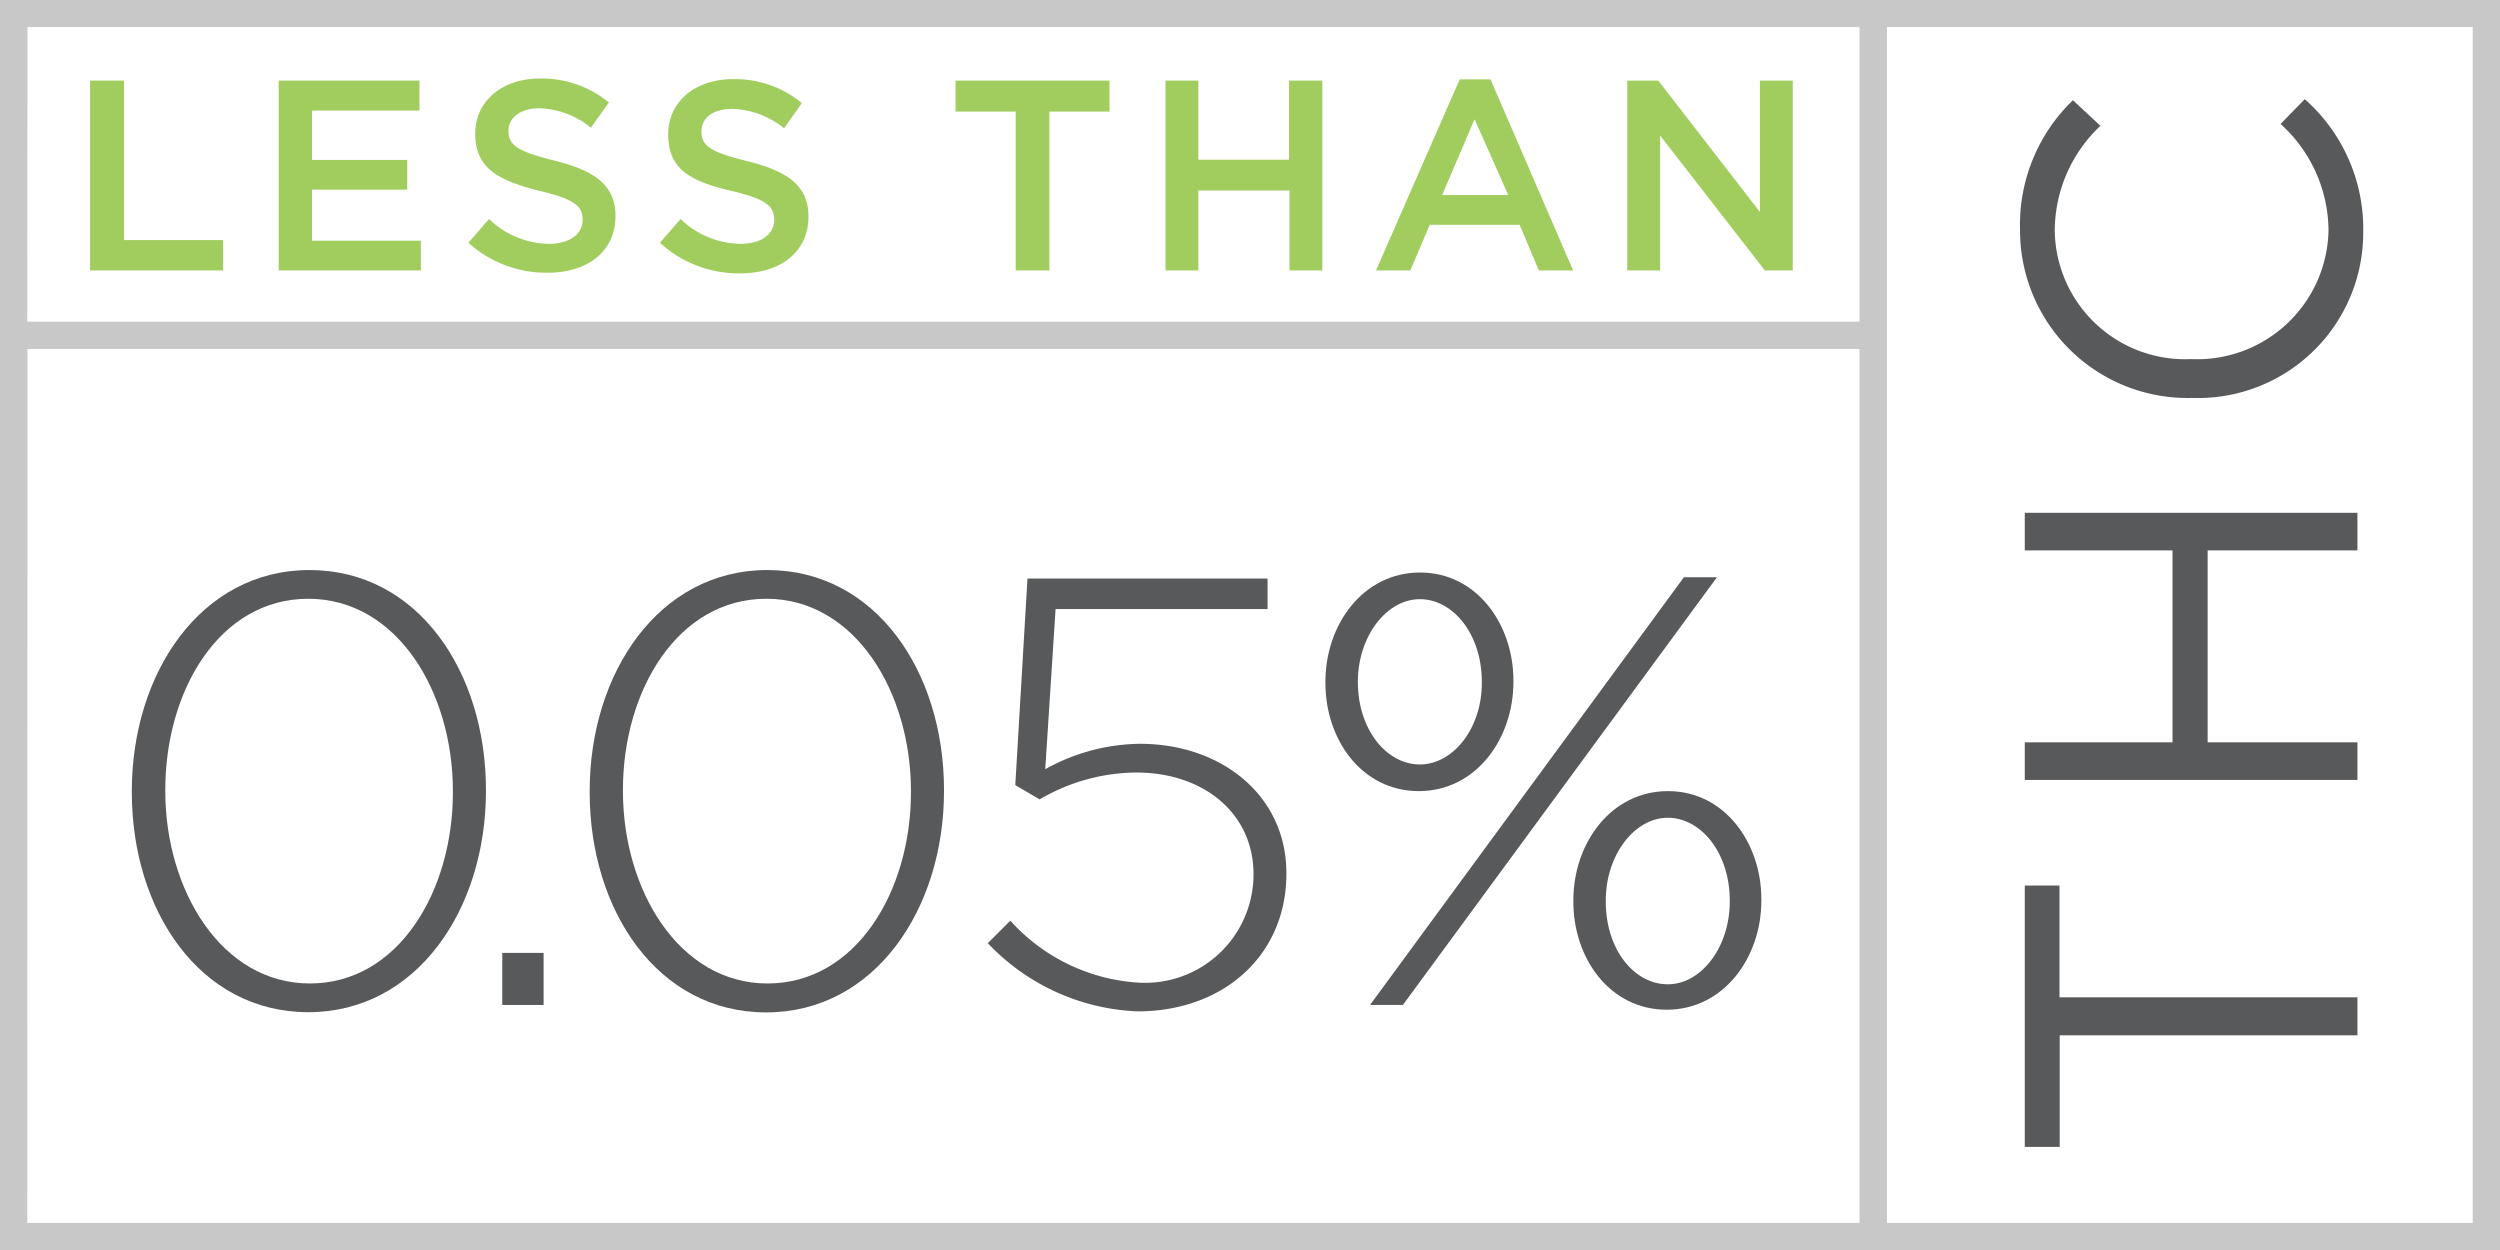 <svg xmlns="http://www.w3.org/2000/svg" viewBox="0 0 121 60.5"><defs><style>.cls-1{fill:#58595b;}.cls-2{fill:#a1cd5e;}.cls-3{fill:#c8c8c8;}</style></defs><g id="Layer_2" data-name="Layer 2"><g id="Layer_1-2" data-name="Layer 1"><path class="cls-1" d="M99.69,50.11v5.4H98V42.86h1.68v5.41h14.42v1.84Z"/><path class="cls-1" d="M98,37.75V35.93h7.15V26.64H98V24.82h16.1v1.82h-7.25v9.29h7.25v1.82Z"/><path class="cls-1" d="M106.1,19.26h0a8.11,8.11,0,0,1-8.33-8.14,8.36,8.36,0,0,1,2.56-6.27l1.33,1.24a7,7,0,0,0-2.21,5.06,6.31,6.31,0,0,0,6.6,6.23h0a6.36,6.36,0,0,0,6.65-6.23A7,7,0,0,0,110.38,6l1.17-1.2a8.36,8.36,0,0,1,2.83,6.44A8,8,0,0,1,106.1,19.26Z"/><path class="cls-1" d="M6.38,38.35v-.06c0-5.71,3.34-10.7,8.6-10.7s8.54,4.94,8.54,10.64v.06c0,5.71-3.34,10.7-8.6,10.7S6.38,44.05,6.38,38.35Zm15.54,0v-.06c0-4.82-2.71-9.31-7-9.31S8,33.41,8,38.23v.06c0,4.79,2.72,9.31,7,9.31S21.92,43.14,21.92,38.35Z"/><path class="cls-1" d="M24.31,46.12h2v2.52h-2Z"/><path class="cls-1" d="M28.54,38.35v-.06c0-5.71,3.34-10.7,8.6-10.7s8.55,4.94,8.55,10.64v.06C45.69,44,42.34,49,37.08,49S28.54,44.05,28.54,38.35Zm15.55,0v-.06c0-4.82-2.72-9.31-7-9.31s-6.94,4.43-6.94,9.25v.06c0,4.79,2.72,9.31,7,9.31S44.09,43.14,44.09,38.35Z"/><path class="cls-1" d="M47.81,45.65l1.09-1.09a9.09,9.09,0,0,0,6.21,3,5.25,5.25,0,0,0,5.56-5.2v-.06c0-2.87-2.34-4.91-5.68-4.91a9.34,9.34,0,0,0-4.67,1.3L49.14,38l.59-10H61.35v1.48H51.09l-.5,7.75A9.59,9.59,0,0,1,55.17,36c4,0,7.09,2.55,7.09,6.24v.06c0,3.9-3,6.65-7.21,6.65A10.55,10.55,0,0,1,47.81,45.65Z"/><path class="cls-1" d="M64.15,33.06V33c0-2.78,1.83-5.29,4.58-5.29s4.52,2.51,4.52,5.23V33c0,2.78-1.83,5.29-4.58,5.29S64.15,35.81,64.15,33.06Zm7.57,0V33c0-2.31-1.39-4-3-4s-3,1.8-3,4V33c0,2.33,1.4,4,3,4S71.72,35.27,71.72,33.06Zm9.78-5.12h1.6L67.9,48.64H66.31Zm-5.35,15.7v-.06c0-2.78,1.83-5.29,4.58-5.29s4.52,2.51,4.52,5.23v.06c0,2.78-1.83,5.29-4.58,5.29S76.15,46.39,76.15,43.64Zm7.57,0v-.06c0-2.3-1.39-4-3-4s-3,1.8-3,4v.06c0,2.34,1.39,4,3,4S83.72,45.86,83.72,43.64Z"/><path class="cls-2" d="M4.36,3.9H6v7.72H10.8v1.47H4.36Z"/><path class="cls-2" d="M13.49,3.9H20.3V5.35H15.1V7.74h4.61V9.18H15.1v2.47h5.27v1.44H13.49Z"/><path class="cls-2" d="M22.67,11.75l1-1.15a4.25,4.25,0,0,0,2.9,1.2c1,0,1.63-.47,1.63-1.16v0c0-.65-.37-1-2.08-1.4C24.14,8.74,23,8.16,23,6.47v0c0-1.58,1.31-2.67,3.13-2.67a5.12,5.12,0,0,1,3.34,1.16l-.87,1.22a4.14,4.14,0,0,0-2.49-.94c-.95,0-1.5.48-1.5,1.08v0c0,.71.42,1,2.18,1.44,1.94.48,3,1.17,3,2.69v0c0,1.72-1.35,2.75-3.28,2.75A5.64,5.64,0,0,1,22.67,11.75Z"/><path class="cls-2" d="M31.94,11.75l1-1.15a4.25,4.25,0,0,0,2.91,1.2c1,0,1.62-.47,1.62-1.16v0c0-.65-.36-1-2.07-1.4-2-.47-3.06-1.05-3.06-2.74v0c0-1.58,1.31-2.67,3.14-2.67a5.07,5.07,0,0,1,3.33,1.16l-.86,1.22a4.17,4.17,0,0,0-2.5-.94c-1,0-1.5.48-1.5,1.08v0c0,.71.42,1,2.18,1.44,1.95.48,3,1.17,3,2.69v0c0,1.72-1.36,2.75-3.29,2.75A5.64,5.64,0,0,1,31.94,11.75Z"/><path class="cls-2" d="M49.16,5.4H46.25V3.9H53.7V5.4H50.79v7.69H49.16Z"/><path class="cls-2" d="M56.41,3.9H58V7.73h4.39V3.9H64v9.19H62.41V9.22H58v3.87H56.41Z"/><path class="cls-2" d="M70.65,3.84h1.49l4,9.25H74.48l-.93-2.21H69.2l-.94,2.21H66.6ZM73,9.44,71.37,5.77,69.8,9.44Z"/><path class="cls-2" d="M78.76,3.9h1.5l4.92,6.36V3.9h1.59v9.19H85.42L80.35,6.56v6.53H78.76Z"/><path class="cls-3" d="M121,60.5V0H0V60.5ZM91.33,1.31h28.35V59.19H91.33Zm-90,0H90V15.57H1.32Zm0,15.58H90v42.3H1.32Z"/></g></g></svg>